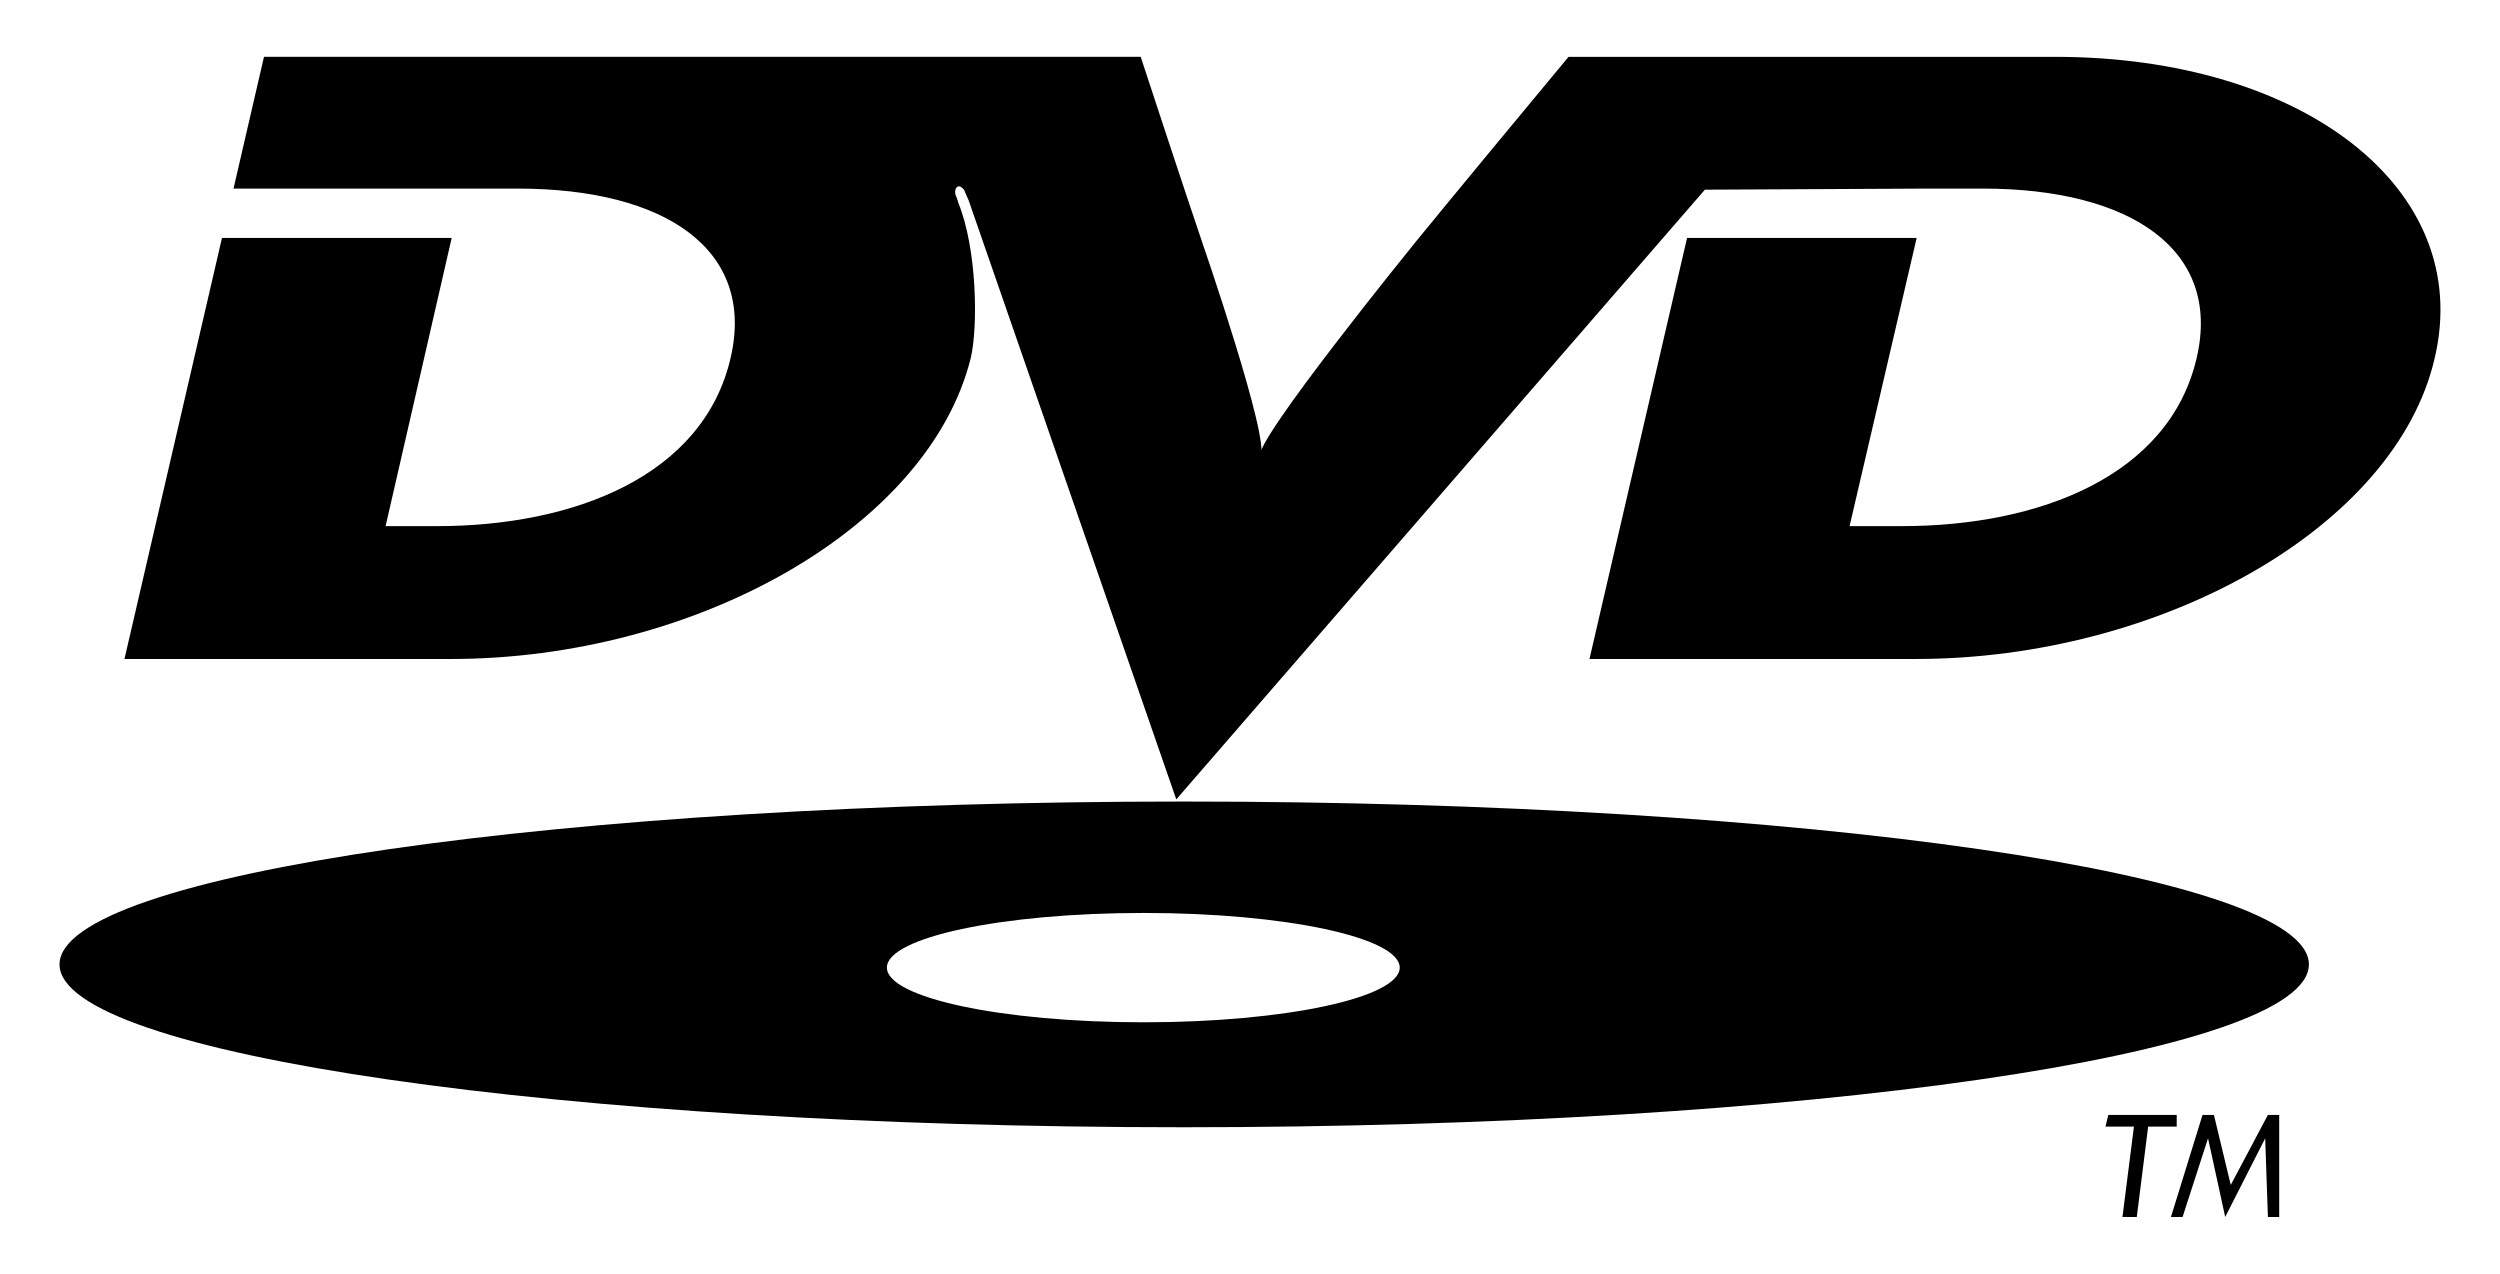 <?xml version="1.0" encoding="UTF-8"?>
<svg xmlns="http://www.w3.org/2000/svg" width="100%" height="100%" viewBox="0 0 210 107"><title>DVD logo</title><path d="M118.895,20.346c0,0-13.743,16.922-13.04,18.001c0.975-1.079-4.934-18.186-4.934-18.186s-1.233-3.597-5.102-15.387H81.81H47.812H22.175l-2.56,11.068h19.299h4.579c12.415,0,19.995,5.132,17.878,14.225c-2.287,9.901-13.123,14.128-24.665,14.128H32.39l5.552-24.208H18.647l-8.192,35.368h27.398c20.612,0,40.166-11.067,43.692-25.288c0.617-2.614,0.53-9.185-1.054-13.053c0-0.093-0.091-0.271-0.178-0.537c-0.087-0.093-0.178-0.722,0.178-0.814c0.172-0.092,0.525,0.271,0.525,0.358c0,0,0.179,0.456,0.351,0.813l17.44,50.315l44.404-51.216l18.761-0.092h4.579c12.424,0,20.09,5.132,17.969,14.225c-2.29,9.901-13.205,14.128-24.75,14.128h-4.405L161,19.987h-19.287l-8.198,35.368h27.398c20.611,0,40.343-11.067,43.604-25.288c3.347-14.225-11.101-25.293-31.89-25.293h-18.143h-22.727C120.923,17.823,118.895,20.346,118.895,20.346L118.895,20.346z"/><path d="M99.424,67.329C47.281,67.329,5,73.449,5,81.012c0,7.558,42.281,13.678,94.424,13.678c52.239,0,94.524-6.12,94.524-13.678C193.949,73.449,151.664,67.329,99.424,67.329z M96.078,85.873c-11.98,0-21.58-2.072-21.58-4.595c0-2.523,9.599-4.59,21.58-4.59c11.888,0,21.498,2.066,21.498,4.59C117.576,83.801,107.966,85.873,96.078,85.873z"/><polygon points="182.843,94.635 182.843,93.653 177.098,93.653 176.859,94.635 179.251,94.635 178.286,102.226 179.49,102.226 180.445,94.635 182.843,94.635"/><polygon points="191.453,102.226 191.453,93.653 190.504,93.653 187.384,99.534 185.968,93.653 185.013,93.653 182.36,102.226 183.337,102.226 185.475,95.617 186.917,102.226 190.276,95.617 190.504,102.226 191.453,102.226"/></svg>